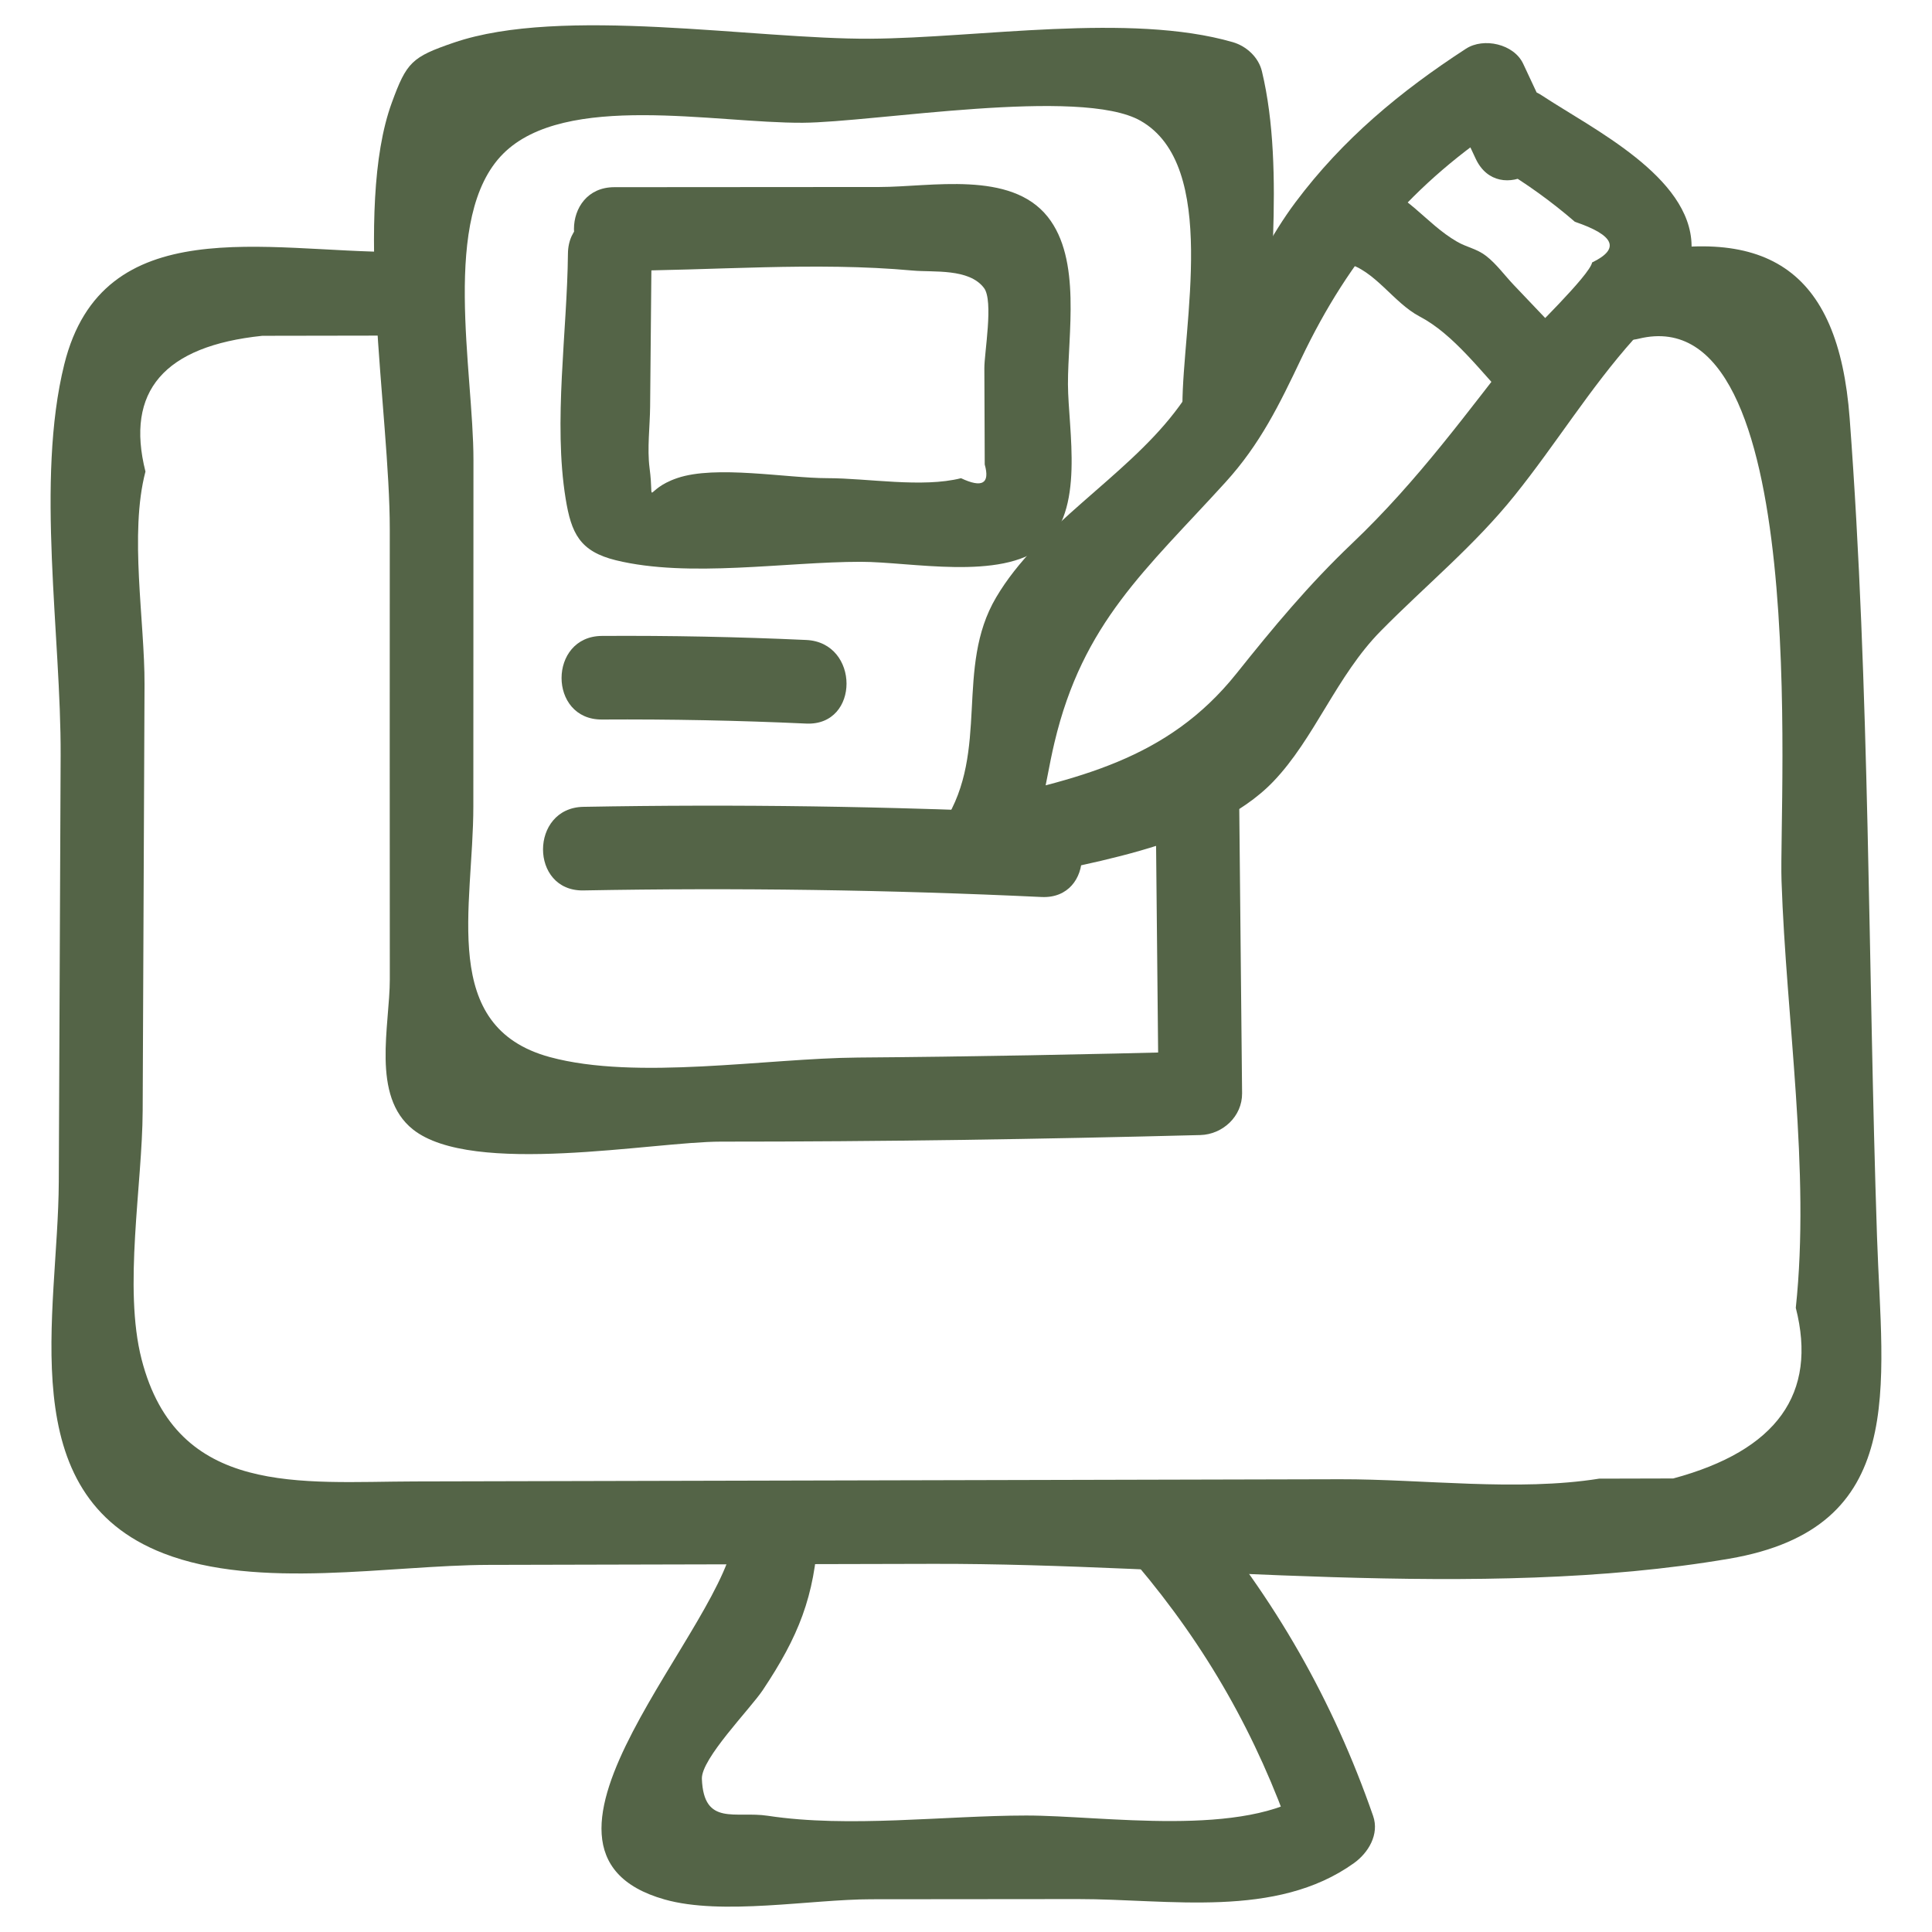 <svg id="Layer_1" style="enable-background:new 0 0 52 52;" version="1.1" viewBox="0 0 52 52" xml:space="preserve" xmlns="http://www.w3.org/2000/svg" xmlns:xlink="http://www.w3.org/1999/xlink"><style type="text/css">
	.st0{fill:#231F20;}
</style><g><g><path d="M16.535,7.288c2.633-0.002,5.41-0.247,8.031-0.006    c0.559,0.051,1.515-0.066,1.919,0.47c0.261,0.347,0.007,1.746,0.009,2.159    c0.002,0.576,0.005,1.151,0.007,1.727c0.001,0.288,0.002,0.576,0.003,0.863    c0.145,0.516-0.067,0.639-0.638,0.37c-1.045,0.264-2.513-0.001-3.596-0.001    c-1.099-0-3.004-0.358-4.046-0.001c-0.928,0.318-0.601,0.8-0.741-0.273    c-0.068-0.525,0.01-1.118,0.015-1.648c0.013-1.374,0.026-2.747,0.038-4.121    c0.014-1.448-2.236-1.449-2.25,0c-0.02,2.092-0.397,4.532-0.062,6.593    c0.151,0.93,0.378,1.42,1.351,1.659c1.964,0.481,4.568,0.041,6.593,0.042    c1.348,0,3.763,0.514,4.905-0.417c1.144-0.932,0.676-3.128,0.671-4.361    c-0.005-1.343,0.37-3.358-0.545-4.508c-0.998-1.254-3.141-0.803-4.526-0.802    c-2.379,0.002-4.759,0.004-7.138,0.005C15.087,5.039,15.085,7.289,16.535,7.288    L16.535,7.288z" fill="#546447" opacity="1" original-fill="#231f20"></path></g><g><path d="M16.201,19.366c1.834-0.011,3.667,0.025,5.499,0.109    c1.448,0.066,1.444-2.184,0-2.25c-1.832-0.084-3.665-0.12-5.499-0.109    C14.754,17.125,14.751,19.375,16.201,19.366L16.201,19.366z" fill="#546447" opacity="1" original-fill="#231f20"></path></g><g><path d="M15.702,23.966c4.113-0.076,8.222-0.017,12.332,0.177    c1.447,0.068,1.444-2.182,0-2.25c-4.11-0.193-8.219-0.252-12.332-0.177    C14.256,21.742,14.251,23.992,15.702,23.966L15.702,23.966z" fill="#546447" opacity="1" original-fill="#231f20"></path></g><g><path d="M40.371,4.516c0.716,0.425,1.388,0.91,2.018,1.454    c1.069,0.362,1.224,0.727,0.463,1.094c-0.063,0.346-1.708,1.926-1.832,2.084    c-1.524,1.938-2.839,3.776-4.629,5.479c-1.17,1.113-2.117,2.256-3.114,3.504    c-1.858,2.324-4.279,2.847-7.193,3.485c0.423,0.551,0.847,1.102,1.27,1.653    c0.724-1.136,0.731-2.035,1.027-3.283c0.765-3.23,2.457-4.646,4.604-7.007    c0.932-1.025,1.448-2.087,2.037-3.325c1.304-2.738,3.006-4.735,5.57-6.399    c-0.513-0.135-1.026-0.269-1.539-0.404c0.222,0.474,0.444,0.948,0.666,1.422    c0.614,1.31,2.554,0.169,1.943-1.136c-0.222-0.474-0.444-0.948-0.666-1.422    c-0.25-0.533-1.064-0.712-1.539-0.404C37.688,2.46,36.141,3.744,34.868,5.444    c-1.326,1.772-1.926,3.936-3.255,5.656c-1.376,1.781-3.652,3.031-4.802,4.979    c-1.122,1.9-0.162,4.115-1.399,6.054c-0.557,0.873,0.359,1.852,1.27,1.653    c2.289-0.501,5.868-0.956,7.589-2.751c1.11-1.157,1.701-2.845,2.892-4.052    c1.214-1.231,2.52-2.296,3.608-3.653c1.107-1.379,2.028-2.889,3.208-4.208    c0.729-0.815,1.567-1.326,1.55-2.515c-0.027-1.855-2.665-3.138-4.023-4.034    C40.294,1.774,39.166,3.722,40.371,4.516L40.371,4.516z" fill="#546447" opacity="1" original-fill="#231f20"></path></g><g><path d="M36.234,7.083c0.771,0.188,1.272,1.067,1.977,1.436    c0.915,0.479,1.654,1.492,2.418,2.295c1,1.051,2.589-0.542,1.591-1.591    c-0.493-0.519-0.987-1.037-1.48-1.556c-0.236-0.248-0.467-0.567-0.74-0.778    c-0.257-0.198-0.518-0.23-0.782-0.383c-0.871-0.504-1.339-1.339-2.385-1.594    C35.426,4.571,34.826,6.74,36.234,7.083L36.234,7.083z" fill="#546447" opacity="1" original-fill="#231f20"></path></g><g><path d="M31.101,21.244c0.027,2.727,0.054,5.455,0.081,8.182    c0.375-0.375,0.75-0.75,1.125-1.125c-3.071,0.079-6.143,0.14-9.215,0.163    c-2.458,0.019-5.962,0.621-8.295-0.013c-2.991-0.814-2.056-4.03-2.057-6.754    c-0.001-3.106,0-6.211,0.003-9.317c0.002-2.392-0.89-6.553,0.8-8.243    c1.669-1.669,5.705-0.819,8.063-0.833c1.906-0.011,7.478-0.971,9.091-0.054    c2.123,1.208,1.128,5.497,1.128,7.66c-0.001,1.448,2.249,1.45,2.25,0    c0.001-2.764,0.54-6.277-0.11-8.99c-0.091-0.381-0.417-0.679-0.786-0.786    c-2.767-0.799-6.865-0.109-9.755-0.092c-3.132,0.018-8.305-0.889-11.208,0.105    c-1.132,0.387-1.272,0.527-1.67,1.616c-1.048,2.865-0.053,8.356-0.055,11.48    c-0.002,4.037-0.002,8.075,0.001,12.112c0.001,1.245-0.509,3.146,0.624,4.045    c1.598,1.269,6.466,0.326,8.289,0.327c4.301,0.001,8.601-0.066,12.901-0.177    c0.603-0.016,1.131-0.503,1.125-1.125c-0.027-2.727-0.054-5.455-0.081-8.182    C33.337,19.797,31.087,19.793,31.101,21.244L31.101,21.244z" fill="#546447" opacity="1" original-fill="#231f20"></path></g><g><path d="M44.108,9.116c4.666-1.14,3.769,12.399,3.842,14.593    c0.124,3.715,0.778,7.791,0.384,11.491c0.59,2.311-0.51,3.842-3.299,4.593    c-0.664,0.002-1.328,0.003-1.993,0.005c-2.199,0.351-4.741,0.011-6.974,0.016    c-4.317,0.01-8.634,0.02-12.952,0.031c-3.985,0.009-7.97,0.019-11.955,0.028    c-3.053,0.007-6.394,0.426-7.35-3.287c-0.496-1.928,0.02-4.694,0.029-6.69    c0.017-3.823,0.033-7.646,0.05-11.469c0.007-1.702-0.415-4.063,0.025-5.735    c-0.546-2.161,0.502-3.379,3.145-3.654c1.214-0.002,2.428-0.004,3.642-0.006    c1.448-0.003,1.45-2.253,0-2.25c-3.53,0.006-7.938-1.142-8.972,3.024    c-0.775,3.123-0.084,7.307-0.098,10.533c-0.017,3.823-0.033,7.646-0.05,11.469    c-0.015,3.567-1.287,8.409,2.822,10.002c2.558,0.992,6.077,0.315,8.75,0.309    c3.985-0.009,7.97-0.019,11.955-0.028c6.857-0.016,14.673,1.016,21.43-0.138    c4.841-0.827,4.117-4.605,3.981-8.667c-0.245-7.319-0.189-14.723-0.736-22.025    c-0.303-4.051-2.27-5.292-6.275-4.313C42.104,7.29,42.7,9.46,44.108,9.116    L44.108,9.116z" fill="#546447" opacity="1" original-fill="#231f20"></path></g><g><path d="M30.589,42.099c1.89,2.235,3.235,4.603,4.198,7.375    c0.172-0.423,0.345-0.847,0.517-1.27c-1.789,1.28-5.623,0.659-7.685,0.661    c-2.209,0.002-4.764,0.339-6.952,0.007c-0.876-0.133-1.725,0.291-1.776-0.993    c-0.021-0.544,1.305-1.887,1.641-2.392c0.955-1.432,1.396-2.518,1.488-4.237    c0.077-1.447-2.173-1.443-2.25,0c-0.13,2.452-6.549,8.552-1.884,9.874    c1.55,0.44,3.941-0.004,5.562-0.005c1.854-0.002,3.708-0.003,5.562-0.005    c2.454-0.002,5.329,0.537,7.431-0.967c0.387-0.277,0.689-0.774,0.517-1.27    c-1.085-3.122-2.642-5.843-4.777-8.368    C31.244,39.401,29.659,40.999,30.589,42.099L30.589,42.099z" fill="#546447" opacity="1" original-fill="#231f20"></path></g></g></svg>